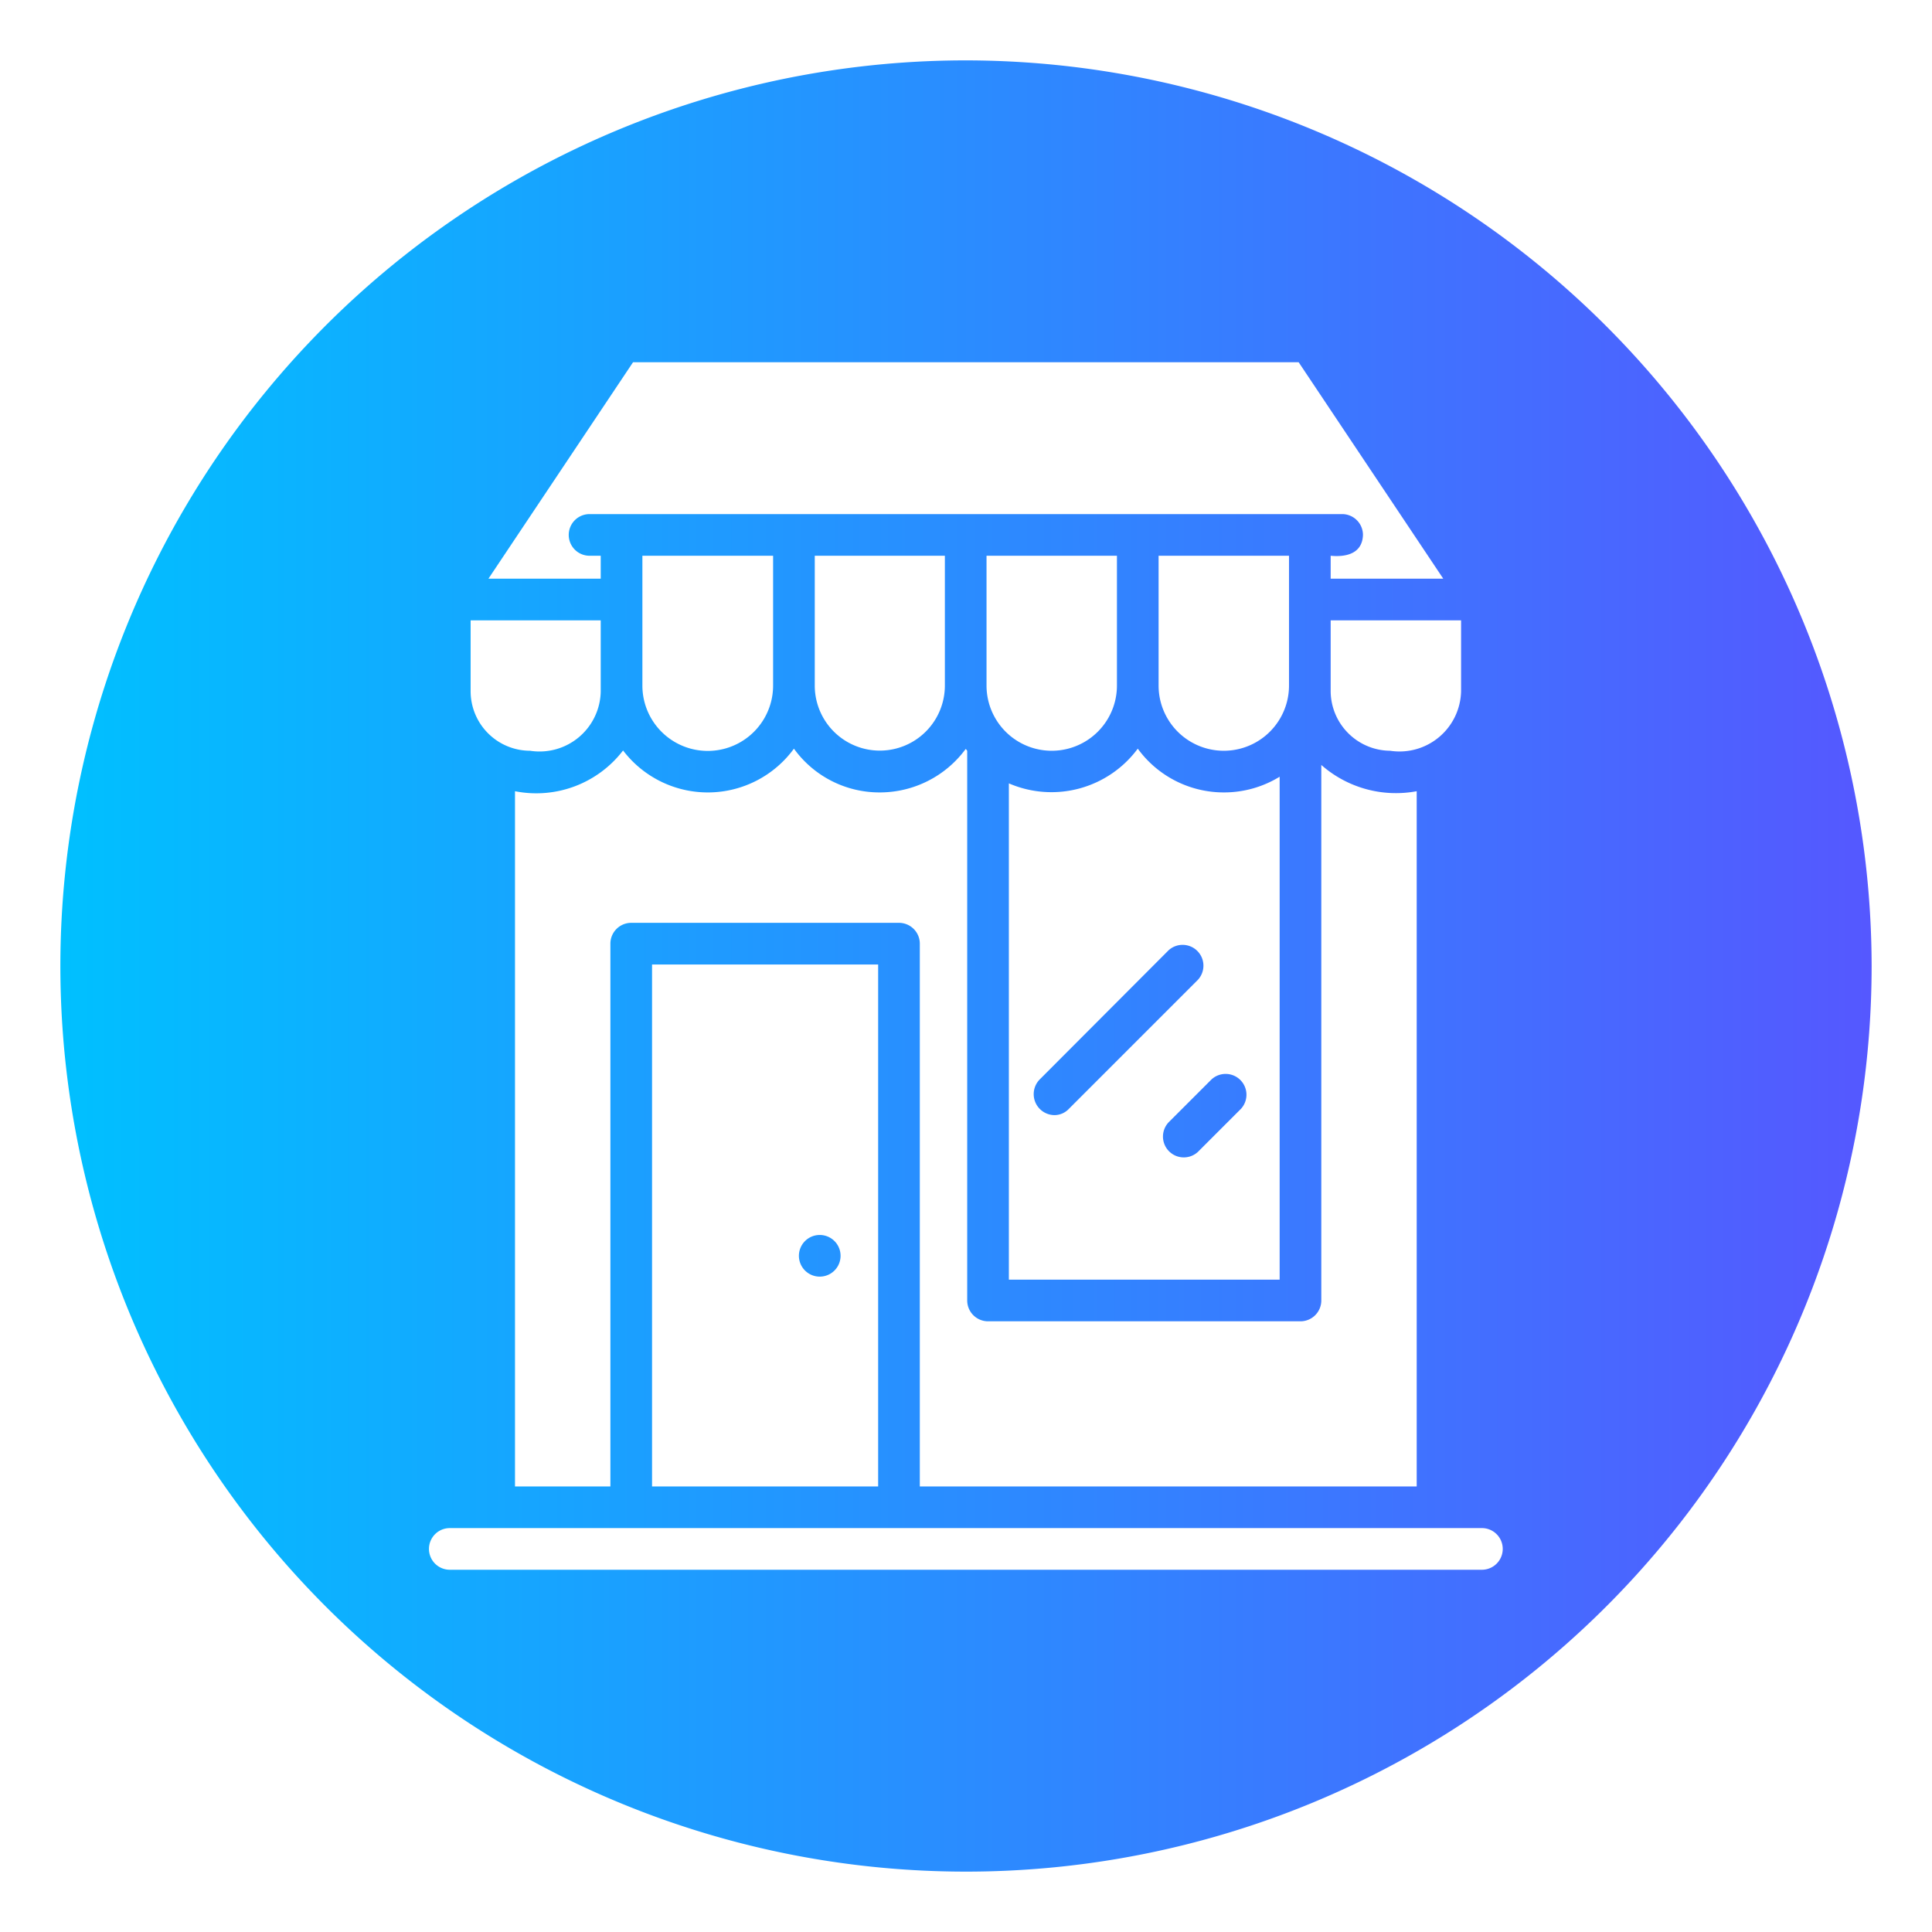 <?xml version="1.0" encoding="UTF-8"?> <svg xmlns="http://www.w3.org/2000/svg" xmlns:xlink="http://www.w3.org/1999/xlink" id="glipy_copy_4" height="512" viewBox="0 0 64 64" width="512" data-name="glipy copy 4"><linearGradient id="linear-gradient" gradientUnits="userSpaceOnUse" x1="2" x2="62" y1="32" y2="32"><stop offset="0" stop-color="#00c0ff"></stop><stop offset="1" stop-color="#5558ff"></stop></linearGradient><path d="m32 2a30 30 0 1 0 30 30 30.037 30.037 0 0 0 -30-30zm-2.22 28.57h-8.87a.691.691 0 0 0 -.69.69v17.98h-3.16v-23.03a3.622 3.622 0 0 0 3.58-1.35 3.53 3.53 0 0 0 5.66-.06 3.49 3.49 0 0 0 2.85 1.45 3.531 3.531 0 0 0 2.84-1.44l.03.03c0 .01.01.02.02.03v18.21a.691.691 0 0 0 .69.69h10.35a.691.691 0 0 0 .69-.69v-17.74a3.741 3.741 0 0 0 3.16.87v23.03h-16.46v-17.98a.691.691 0 0 0 -.69-.69zm-.69 1.38v17.29h-7.49v-17.29zm-7.81-9.24v-4.3h4.33v4.3a2.165 2.165 0 0 1 -4.33 0zm5.71 0v-4.3h4.31v4.3a2.155 2.155 0 1 1 -4.31 0zm13.56 3.54a3.519 3.519 0 0 0 1.84-.52v16.66h-8.97v-16.44a3.556 3.556 0 0 0 4.27-1.15 3.522 3.522 0 0 0 2.86 1.45zm-2.17-3.54v-4.3h4.32v4.3a2.16 2.16 0 1 1 -4.32 0zm-1.38 0a2.16 2.16 0 1 1 -4.32 0v-4.3h4.32zm9.05 2.16a1.987 1.987 0 0 1 -1.97-1.97v-2.35h4.32v2.35a2.04 2.04 0 0 1 -2.35 1.97zm-25.08-12.87h22.05l4.79 7.17h-3.73v-.76c.51.05 1.05-.07 1.07-.69a.691.691 0 0 0 -.69-.69h-24.93a.69.69 0 0 0 0 1.38h.37v.76h-3.72zm-5.38 8.55h4.31v2.35a2.027 2.027 0 0 1 -2.34 1.97 1.974 1.974 0 0 1 -1.97-1.97zm33.5 31.45h-34.19a.69.69 0 0 1 0-1.38h34.19a.69.69 0 1 1 0 1.38zm-21.94-11.09a.69.69 0 0 1 .01 1.38.69.69 0 0 1 -.01-1.38zm11.56-3.73 1.42-1.42a.69.69 0 0 1 .98.97l-1.43 1.43a.69.69 0 0 1 -.97-.98zm-4.27-1.42 4.27-4.28a.69.69 0 0 1 .97.98l-4.27 4.27a.661.661 0 0 1 -.48.21.695.695 0 0 1 -.49-1.18z" fill="url(#linear-gradient)"></path></svg> 